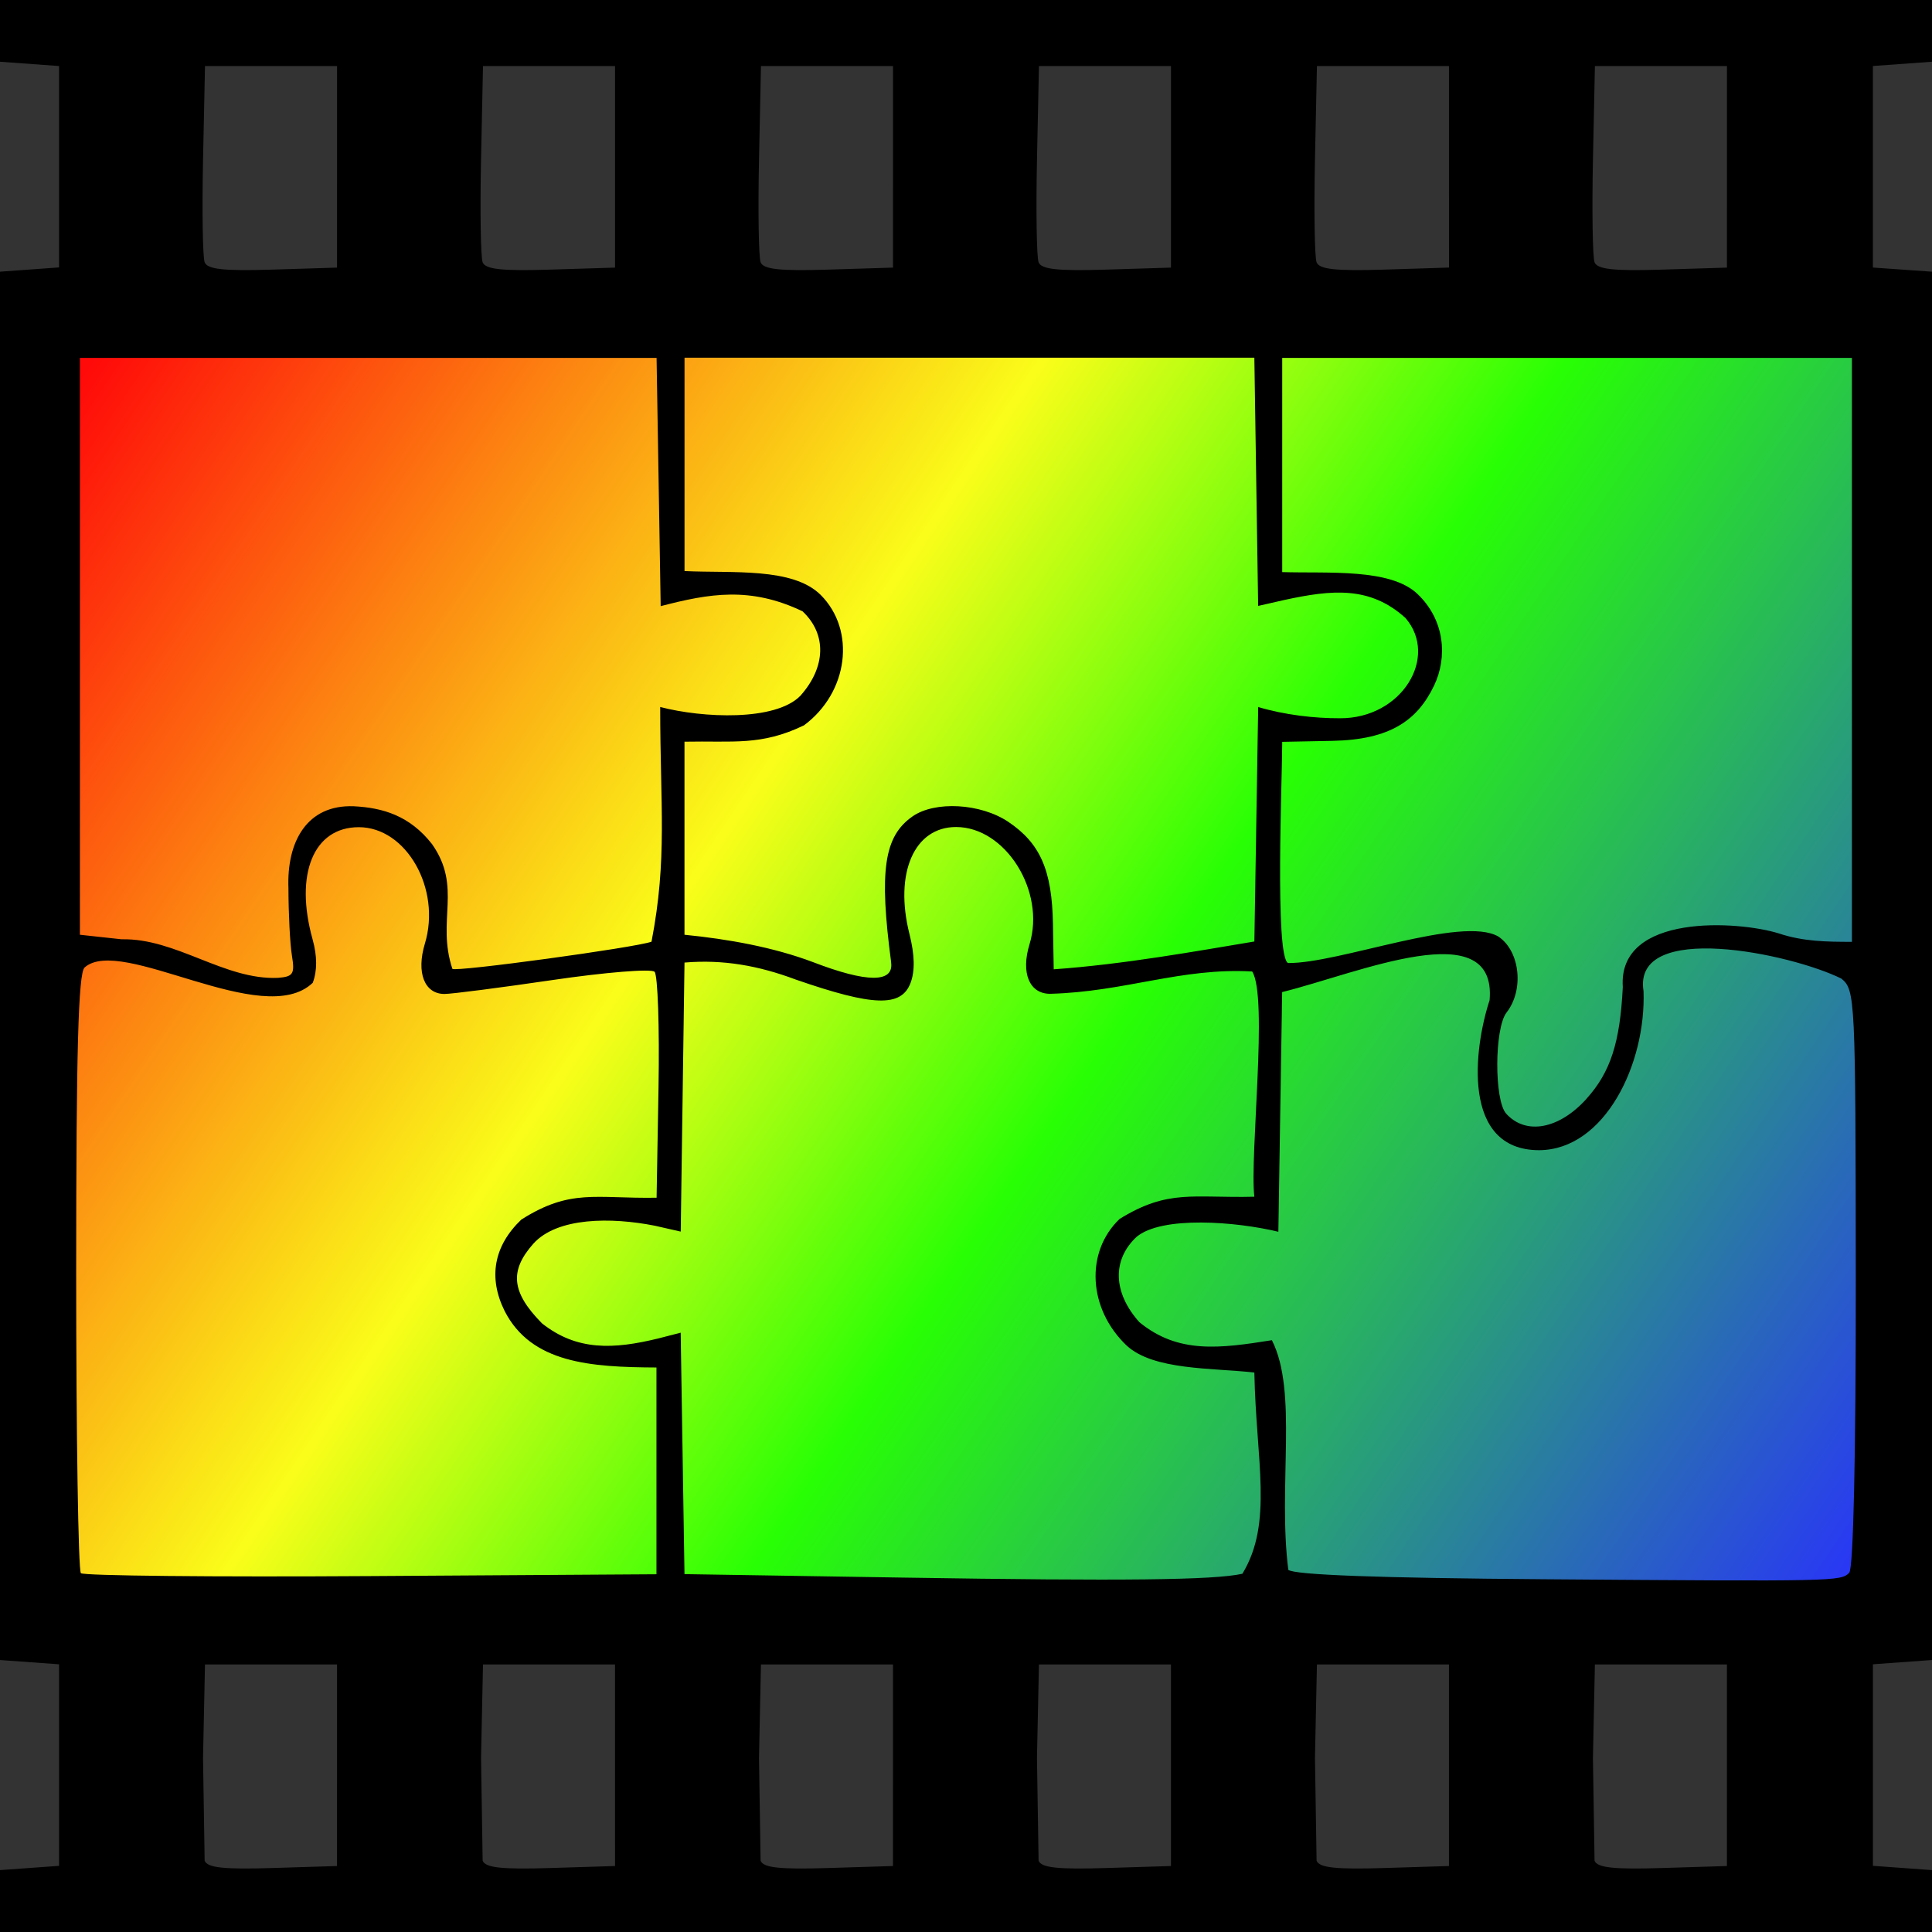 <?xml version="1.0" encoding="UTF-8"?>
<svg xmlns="http://www.w3.org/2000/svg" width="64" height="64" viewBox="0 0 128 128">
  <rect x="0" y="0" width="128" height="128" fill="#333333" stroke="none"/>
  <defs>
    <linearGradient y2="552.434" x2="-639.603" y1="333.585" x1="-964.497" id="A" gradientUnits="userSpaceOnUse">
      <stop offset="0" stop-color="#ff0909"></stop>
      <stop offset=".364" stop-color="#fafd19"></stop>
      <stop offset=".564" stop-color="#28ff04"></stop>
      <stop offset="1" stop-color="#292fff"></stop>
    </linearGradient>
  </defs>
  <path d="M-970.25 321.08h332.65v237.607h-332.65z" fill="url(#A)" transform="matrix(.368 0 0 .368 359.918 -97.598)"></path>
  <path d="M-.001 125.955V123.9l3.914-.283v-13.353l-3.914-.283V18l3.914-.283V4.375L-.001 4.09V0h128v4.09l-3.914.283v13.353L128 18v91.98l-3.914.283v13.353l3.914.283V128h-128zm22.33-9.005v-6.676h-8.748l-.13 6.193.107 6.81c.18.467 1.27.584 4.503.484l4.267-.132zm18.417 0v-6.676H32l-.13 6.193.107 6.81c.18.467 1.27.584 4.503.484l4.267-.132zm18.417 0v-6.676h-8.748l-.13 6.193.107 6.81c.18.467 1.27.584 4.503.484l4.267-.132zm18.417 0v-6.676h-8.748l-.13 6.193.107 6.81c.18.467 1.27.584 4.503.484l4.267-.132zm18.417 0v-6.676H87.25l-.13 6.193.107 6.81c.18.467 1.27.584 4.503.484l4.267-.132zm18.417 0v-6.676h-8.748l-.13 6.193.107 6.81c.18.467 1.27.584 4.503.484l4.267-.132zm-32.103-12.685c2.053-3.374.907-7.474.793-13.33-2.764-.318-6.698-.132-8.48-1.806-2.534-2.428-2.735-6.18-.45-8.37 3.23-2 4.89-1.37 8.93-1.473-.32-2.684.926-13.238-.143-14.922-4.71-.268-8.423 1.35-13.393 1.478-1.37 0-1.943-1.383-1.36-3.28 1.078-3.512-1.59-7.77-4.866-7.77-2.777 0-4.105 3.053-3.087 7.095.348 1.38.37 2.444.07 3.237-.613 1.613-2.454 1.558-7.602-.225-2.47-.925-4.81-1.342-7.373-1.127l-.25 17.825-1.717-.39c-2.884-.57-6.457-.57-8.044 1.187-1.6 1.802-1.457 3.227.57 5.282 2.313 1.834 4.742 1.724 7.703 1l1.485-.382.252 15.996 14.504.23c14.665.233 20.548.166 22.46-.254zm40.206-.068c.275-.275.442-7.774.433-19.516-.014-18.612-.036-19.087-.952-19.845-3.353-1.665-13.863-3.87-13.11.827.175 4.82-2.566 10.518-6.918 10.54-5.188-.003-4.314-6.794-3.28-9.94.5-5.795-8.733-1.77-13.744-.535l-.252 15.88c-2.793-.678-7.73-1.07-9.4.344-1.625 1.526-1.553 3.693.186 5.64 2.577 2.123 5.346 1.745 8.786 1.2 1.74 3.427.387 9.65 1.087 15.214.405.336 5.996.542 16.9.623 19.437.144 19.695.14 20.265-.43zM43.5 90.6c-4.41-.02-8.296-.294-10.062-3.733-1.105-2.224-.726-4.318 1.1-6.066 3.26-2.066 4.88-1.383 8.963-1.448l.127-7.29c.07-4-.048-7.466-.262-7.68s-3.235.03-6.714.54-6.72.93-7.204.93c-1.33 0-1.878-1.413-1.3-3.33 1.1-3.616-1.218-7.72-4.378-7.72-2.995 0-4.267 3.1-3.06 7.432.31 1.114.312 2.08.01 2.878-3.293 3.15-12.7-3.183-15.12-1.01-.412.412-.553 5.53-.553 20.182 0 10.796.14 19.77.312 19.942s8.822.258 19.223.192l18.91-.12V90.6zm61.595-17.788c1.6-1.77 2.235-3.72 2.42-7.42-.338-4.906 7.67-4.388 10.344-3.548 1.612.536 3.17.555 4.835.555V23.713H84.95v14.19c3.04.094 7.163-.266 8.963 1.448 1.83 1.743 1.987 4.213 1.1 6.066-1.106 2.31-2.905 3.593-6.747 3.667l-3.315.065c.01 2.1-.51 14.208.384 14.654 3.36.04 11.515-3.163 13.936-1.754 1.437.96 1.714 3.532.542 5.033-.807 1.035-.825 5.815-.025 6.7 1.302 1.44 3.5 1.034 5.32-.98zM19.34 63.3c-.125-.76-.228-2.764-.23-4.453-.12-3.068 1.213-5.553 4.336-5.43 1.914.098 3.694.616 5.176 2.505 2.022 2.875.282 5.057 1.35 8.268.217.217 12.123-1.408 13.192-1.8 1.06-5.507.576-8.967.576-15.55 2.824.737 7.625.95 9.282-.738 1.702-1.905 1.76-4.086.15-5.6-3.473-1.665-6.195-1.176-9.4-.343L43.5 23.713H5.294V61.93l2.763.3c3.623-.08 6.807 2.71 10.36 2.555 1.01-.08 1.123-.26.924-1.472zm39.702.46c-.806-6.08-.475-8.347 1.41-9.668 1.49-1.044 4.524-.872 6.355.36 2.115 1.424 2.895 3.212 2.954 6.774l.05 2.993c4.63-.325 9.513-1.214 13.294-1.842l.253-15.535c1.772.525 3.718.75 5.417.744 4.097.024 6.568-4.062 4.34-6.644-2.352-2.125-4.86-1.88-8.043-1.188l-1.716.39-.252-16.444H45.352v14.134c3.17.153 7.16-.26 9.017 1.577 2.357 2.357 1.834 6.47-1.1 8.643-2.846 1.373-4.683 1.02-7.92 1.085V61.93c2.897.286 5.903.827 8.518 1.814 3.568 1.372 5.352 1.38 5.173.028zM22.33 11.05V4.375h-8.748l-.13 6.193c-.07 3.406-.023 6.47.107 6.81.18.467 1.27.584 4.503.484l4.267-.132zm18.417 0V4.375H32l-.13 6.193c-.07 3.406-.023 6.47.107 6.81.18.467 1.27.584 4.503.484l4.267-.132zm18.417 0V4.375h-8.748l-.13 6.193c-.07 3.406-.023 6.47.107 6.81.18.467 1.27.584 4.503.484l4.267-.132zm18.417 0V4.375h-8.748l-.13 6.193c-.07 3.406-.023 6.47.107 6.81.18.467 1.27.584 4.503.484l4.267-.132zm18.417 0V4.375H87.25l-.13 6.193c-.07 3.406-.023 6.47.107 6.81.18.467 1.27.584 4.503.484L96 17.727zm18.417 0V4.375h-8.748l-.13 6.193c-.07 3.406-.023 6.47.107 6.81.18.467 1.27.584 4.503.484l4.267-.132z"></path>
</svg>
